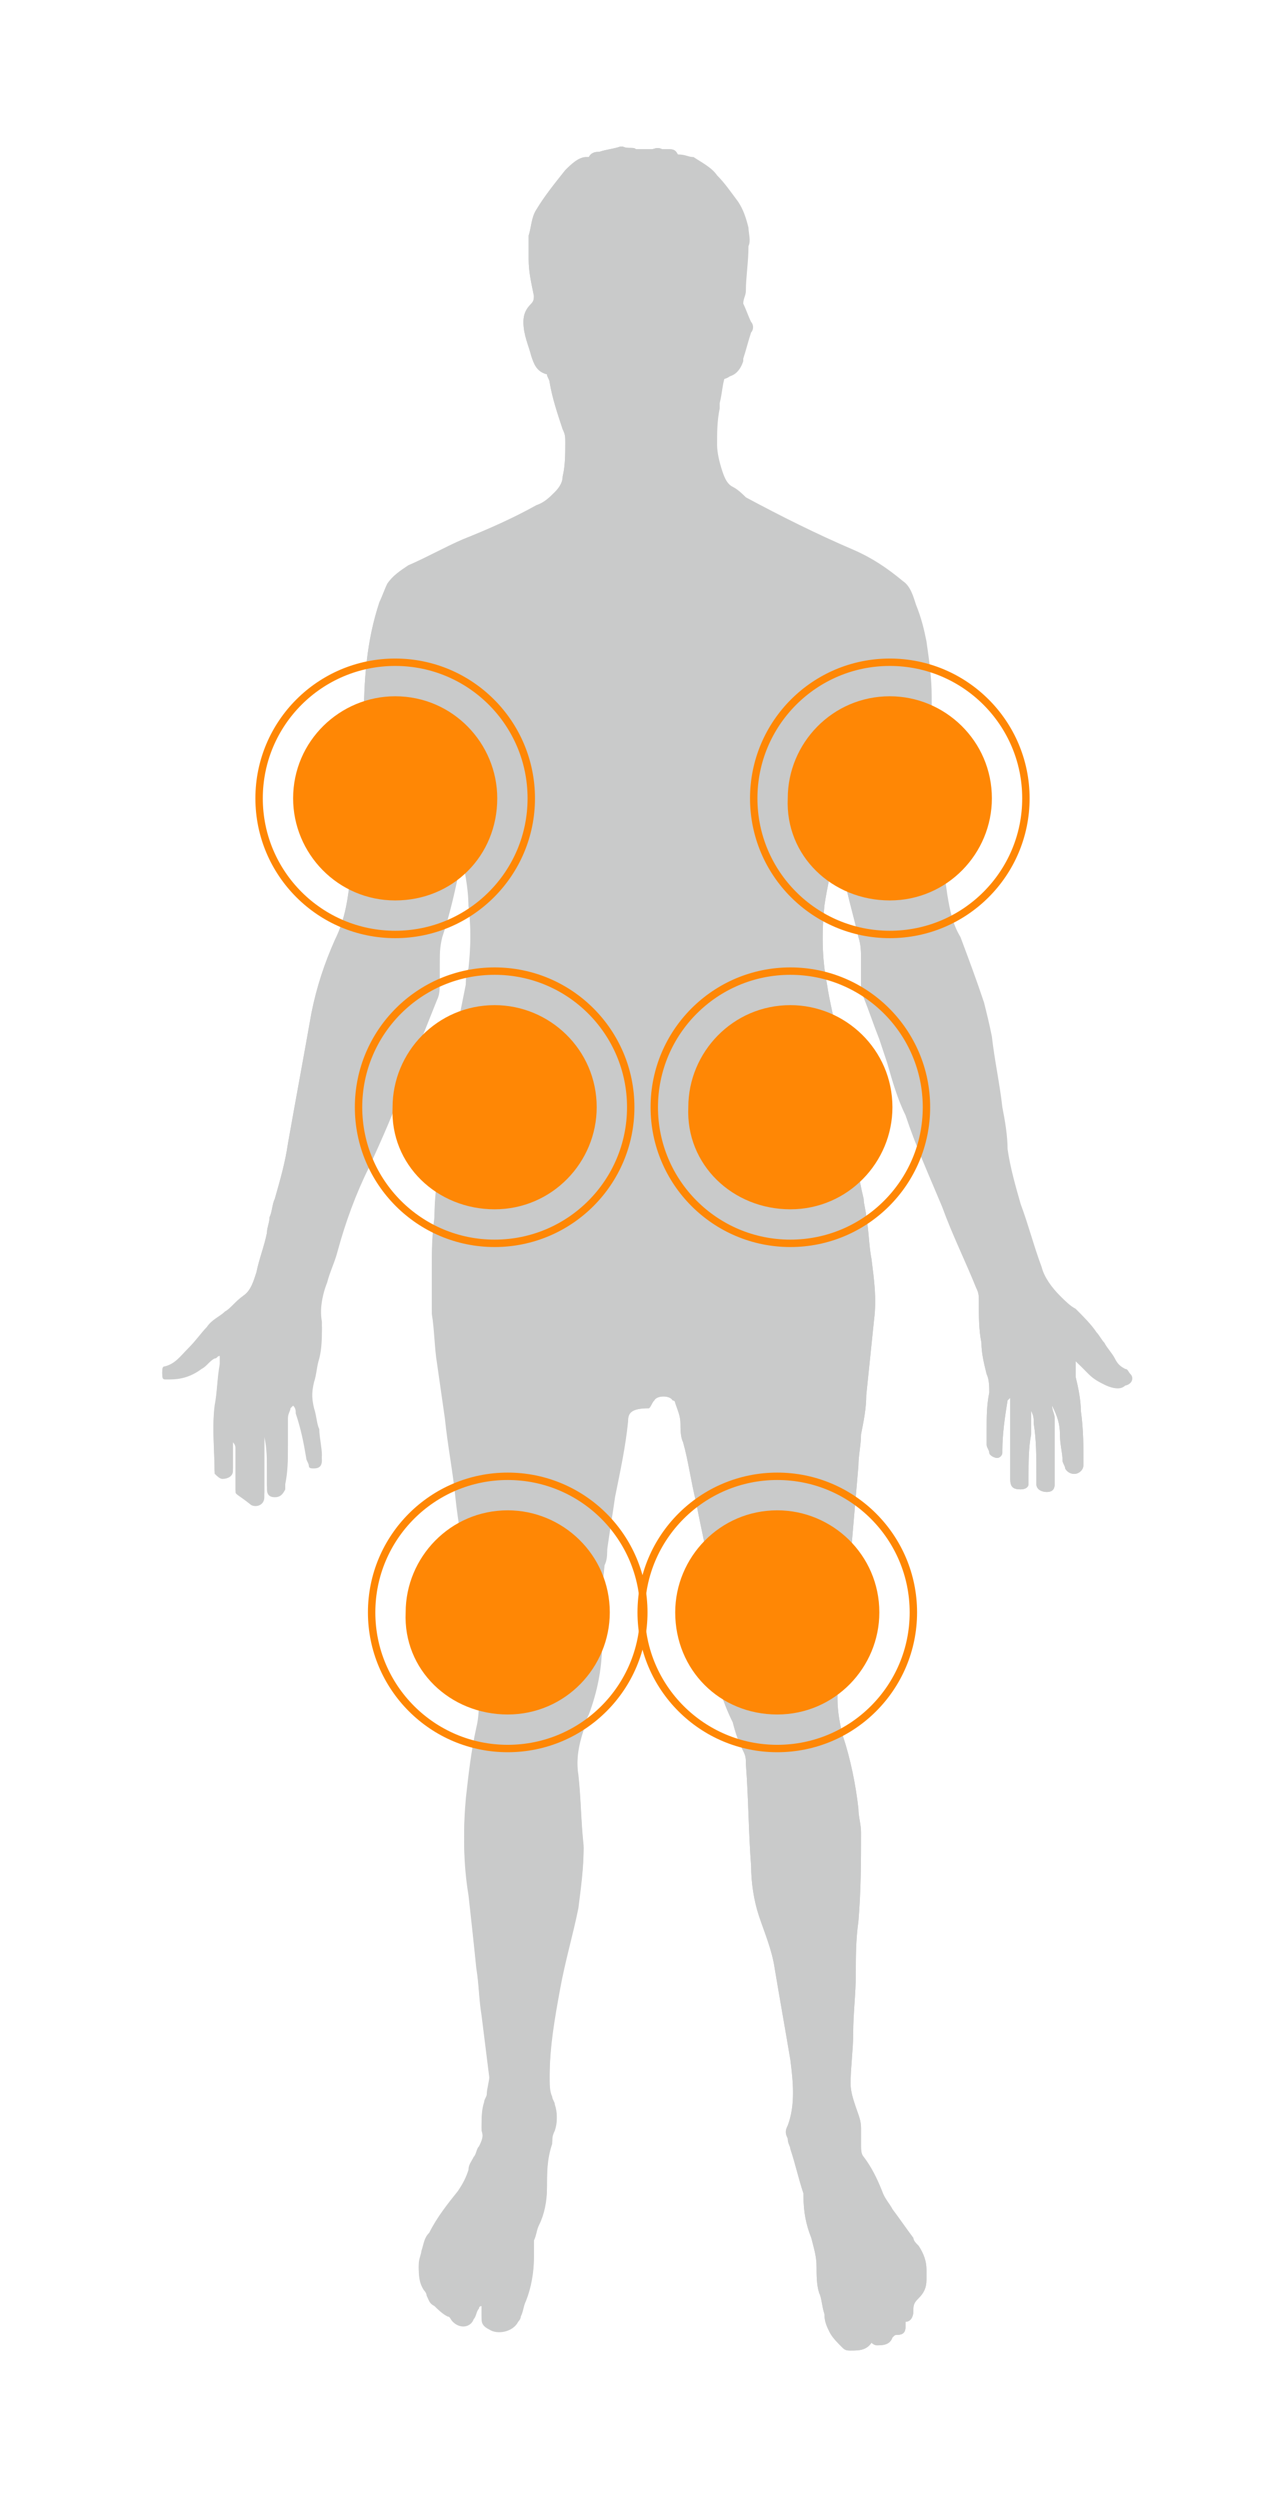<?xml version="1.0" encoding="utf-8"?>
<!-- Generator: Adobe Illustrator 21.0.2, SVG Export Plug-In . SVG Version: 6.00 Build 0)  -->
<svg version="1.1" xmlns="http://www.w3.org/2000/svg" xmlns:xlink="http://www.w3.org/1999/xlink" x="0px" y="0px"
	 viewBox="0 0 49.1 95.5" style="enable-background:new 0 0 49.1 95.5;" xml:space="preserve">
<style type="text/css">
	.st0{fill:none;}
	.st1{fill:#C9CACA;}
	.st2{display:none;}
	.st3{display:inline;}
	.st4{fill:#FF8705;}
	.st5{fill:none;stroke:#FF8705;stroke-width:0.283;}
	.st6{fill:none;stroke:#FF8705;stroke-width:0.159;}
</style>
<g id="レイヤー_1">
	<rect x="0" y="0" class="st0" width="49.1" height="95.5"/>
	<g>
		<path class="st1" d="M8.9,54.7C8.9,54.7,8.9,54.7,8.9,54.7c0-0.1,0-0.1,0-0.2l0,0V54.7z M9.9,54.2C9.9,54.2,9.9,54.2,9.9,54.2
			l0-0.2c0,0,0,0,0,0C9.9,54,9.9,54.1,9.9,54.2 M41.1,52c0,0.2,0,0.4,0,0.6c0.1,0.4,0.2,0.9,0.2,1.3c0.1,0.7,0.1,1.4,0.1,2
			c0,0.1,0,0.2-0.1,0.3c-0.2,0.2-0.5,0.1-0.6-0.1c0-0.1-0.1-0.2-0.1-0.3c0-0.3-0.1-0.6-0.1-1c0-0.4-0.1-0.7-0.3-1.1
			c0,0.2,0.1,0.3,0.1,0.5c0,0.4,0,0.9,0,1.3c0,0.3,0,0.6,0,0.9c0,0.1,0,0.2,0,0.3c0,0.2-0.1,0.3-0.3,0.3c-0.2,0-0.4-0.1-0.4-0.3
			c0-0.1,0-0.3,0-0.4c0-0.6,0-1.3-0.1-1.9c0-0.2,0-0.3-0.1-0.5c0,0.1,0,0.2,0,0.3c0,0.2,0,0.4,0,0.6c-0.1,0.5-0.1,1.1-0.1,1.6
			c0,0.1,0,0.2,0,0.3c0,0.1-0.1,0.2-0.3,0.2c-0.3,0-0.4-0.1-0.4-0.4c0-0.5,0-0.9,0-1.4c0-0.5,0-0.9,0-1.4c0-0.1,0-0.2,0-0.3
			c0,0-0.1,0.1-0.1,0.1c-0.1,0.6-0.2,1.3-0.2,1.9c0,0,0,0.1,0,0.1c0,0.1-0.1,0.2-0.2,0.2c-0.1,0-0.3-0.1-0.3-0.2
			c0-0.1-0.1-0.2-0.1-0.3c0-0.2,0-0.4,0-0.6c0-0.5,0-0.9,0.1-1.4c0-0.2,0-0.5-0.1-0.7c-0.1-0.4-0.2-0.8-0.2-1.2
			c-0.1-0.5-0.1-1-0.1-1.6c0-0.2,0-0.3-0.1-0.5c-0.4-1-0.9-2-1.3-3.1c-0.5-1.2-1-2.3-1.4-3.5c-0.3-0.6-0.5-1.3-0.7-2
			c-0.1-0.3-0.2-0.6-0.3-0.9c-0.2-0.5-0.4-1.1-0.6-1.6c-0.1-0.2-0.1-0.3-0.1-0.5c0-0.3,0-0.6,0-0.9c0-0.3,0-0.6-0.1-0.9
			c-0.2-0.9-0.5-1.8-0.6-2.7c0-0.3-0.1-0.6-0.1-0.9c0-0.1,0-0.2-0.1-0.2c0,0.1-0.1,0.3-0.1,0.4c-0.1,0.7-0.3,1.5-0.4,2.2
			c-0.1,1-0.1,2,0.1,3c0.1,0.7,0.3,1.4,0.4,2.1c0.1,0.6,0.1,1.2,0.1,1.7c0,0.4,0.1,0.8,0.1,1.2c0,0.1,0,0.2,0.1,0.2
			c0.1,0.1,0.2,0.3,0.2,0.5c0.2,0.8,0.3,1.7,0.5,2.5c0,0.2,0.1,0.5,0.1,0.7c0.1,0.5,0.1,1.1,0.2,1.6c0.1,0.8,0.2,1.5,0.1,2.3
			c-0.1,1-0.2,1.9-0.3,2.9c0,0.5-0.1,1-0.2,1.5c0,0.4-0.1,0.8-0.1,1.2c-0.1,1.2-0.2,2.3-0.3,3.5c-0.1,0.6-0.1,1.1-0.3,1.7
			c-0.1,0.5-0.2,0.9-0.2,1.4c0,0.8,0,1.5,0,2.3c0,0.5,0.1,1,0.2,1.4c0.3,0.9,0.5,1.9,0.6,2.8c0,0.3,0.1,0.6,0.1,0.9
			c0,1.1,0,2.2-0.1,3.4c-0.1,0.7-0.1,1.4-0.1,2c0,0.8-0.1,1.5-0.1,2.3c0,0.6-0.1,1.3-0.1,1.9c0,0.3,0.1,0.6,0.2,0.9
			c0.1,0.3,0.2,0.5,0.2,0.8c0,0.2,0,0.4,0,0.7c0,0.1,0,0.3,0.1,0.4c0.3,0.4,0.5,0.8,0.7,1.3c0.1,0.3,0.3,0.5,0.4,0.7
			c0.3,0.4,0.5,0.7,0.8,1.1c0,0.1,0.1,0.2,0.2,0.3c0.2,0.3,0.3,0.6,0.3,0.9c0,0.1,0,0.2,0,0.4c0,0.3-0.1,0.5-0.3,0.7
			c-0.1,0.1-0.2,0.2-0.2,0.4c0,0,0,0,0,0.1c0,0.2-0.1,0.4-0.3,0.4c0,0.1,0,0.1,0,0.2c0,0.2-0.1,0.3-0.3,0.3c-0.1,0-0.1,0-0.2,0.1
			c-0.1,0.3-0.4,0.3-0.6,0.3c0,0-0.1,0-0.2-0.1c-0.2,0.3-0.5,0.3-0.8,0.3c-0.1,0-0.2,0-0.3-0.1c-0.2-0.2-0.4-0.4-0.5-0.6
			c-0.1-0.2-0.2-0.4-0.2-0.7c-0.1-0.3-0.1-0.6-0.2-0.8c-0.1-0.3-0.1-0.7-0.1-1c0-0.4-0.1-0.7-0.2-1.1c-0.2-0.5-0.3-1-0.3-1.6
			c0,0,0-0.1,0-0.1c-0.2-0.6-0.3-1.1-0.5-1.7c0-0.1-0.1-0.2-0.1-0.4c-0.1-0.2-0.1-0.3,0-0.5c0.3-0.8,0.2-1.7,0.1-2.5
			c-0.2-1.2-0.4-2.3-0.6-3.5c-0.1-0.7-0.4-1.4-0.6-2c-0.2-0.6-0.3-1.3-0.3-1.9c-0.1-1.3-0.1-2.6-0.2-3.9c0-0.2,0-0.3-0.1-0.5
			c-0.2-0.4-0.3-0.7-0.4-1.1c-0.2-0.4-0.4-0.9-0.5-1.3c-0.1-0.5-0.2-0.9-0.2-1.4c0-0.8-0.1-1.5-0.1-2.3c-0.1-1.2-0.4-2.3-0.6-3.4
			c-0.2-0.8-0.3-1.6-0.5-2.3c-0.1-0.2-0.1-0.5-0.1-0.7c0-0.3-0.1-0.5-0.2-0.8c0,0,0-0.1-0.1-0.1c-0.1-0.2-0.6-0.2-0.7,0
			c-0.1,0.1-0.1,0.2-0.2,0.3C24.1,53.8,24,54,24,54.3c-0.1,1-0.3,1.9-0.5,2.9c-0.1,0.7-0.2,1.3-0.3,2c0,0.2,0,0.4-0.1,0.6
			c-0.1,1-0.2,2.1-0.1,3.1c0,0.9-0.2,1.8-0.5,2.6c-0.1,0.2-0.2,0.4-0.2,0.6c-0.2,0.6-0.3,1.2-0.2,1.8c0.1,0.9,0.1,1.8,0.2,2.7
			c0,0.8-0.1,1.5-0.2,2.3c-0.2,1-0.5,2-0.7,3.1c-0.2,1.1-0.4,2.2-0.4,3.4c0,0.3,0,0.6,0.1,0.8c0,0.1,0.1,0.2,0.1,0.3
			c0.1,0.3,0.1,0.6,0,0.9c-0.1,0.2-0.1,0.3-0.1,0.5c-0.2,0.6-0.2,1.1-0.2,1.7c0,0.5-0.1,1-0.3,1.4c-0.1,0.2-0.1,0.4-0.2,0.6
			c0,0.2,0,0.5,0,0.7c0,0.5-0.1,1.1-0.3,1.6c-0.1,0.2-0.1,0.4-0.2,0.6c0,0.1-0.1,0.2-0.1,0.2c-0.2,0.4-0.8,0.5-1.1,0.3
			c-0.2-0.1-0.3-0.2-0.3-0.4c0-0.2,0-0.3,0-0.5c-0.1,0-0.1,0.1-0.1,0.1c-0.1,0.1-0.1,0.3-0.2,0.4c-0.1,0.3-0.5,0.4-0.8,0.1
			c-0.1-0.1-0.1-0.2-0.2-0.2c-0.2-0.1-0.4-0.3-0.5-0.4c-0.2-0.1-0.2-0.2-0.3-0.4c0-0.1-0.1-0.2-0.1-0.2c-0.2-0.3-0.2-0.6-0.2-0.9
			c0-0.2,0.1-0.4,0.1-0.5c0.1-0.3,0.1-0.5,0.3-0.7c0.3-0.6,0.7-1.1,1.1-1.6c0.2-0.3,0.3-0.5,0.4-0.8c0-0.2,0.1-0.3,0.2-0.5
			c0.1-0.1,0.1-0.3,0.2-0.4c0.1-0.2,0.2-0.4,0.1-0.7c0-0.4,0-0.7,0.1-1c0-0.1,0.1-0.2,0.1-0.3c0-0.2,0.1-0.5,0.1-0.7
			c-0.1-0.8-0.2-1.6-0.3-2.4c-0.1-0.6-0.1-1.2-0.2-1.8c-0.1-1-0.2-1.9-0.3-2.8c-0.2-1.2-0.2-2.4-0.1-3.5c0.1-0.9,0.2-1.8,0.4-2.7
			c0.1-0.4,0.1-0.8,0.1-1.2c0-0.6,0-1.2,0-1.8c0-0.1,0-0.3,0-0.4c0-0.5-0.1-0.9-0.2-1.3c-0.2-0.4-0.2-0.9-0.3-1.4
			c-0.1-1-0.3-1.9-0.4-2.9c-0.1-1-0.3-2-0.4-3c-0.1-0.7-0.2-1.4-0.3-2.1c-0.1-0.6-0.1-1.3-0.2-1.9c0-0.5,0-1.1,0-1.6
			c0-0.6,0-1.2,0.1-1.9c0-0.8,0.1-1.6,0.3-2.4c0-0.2,0.1-0.3,0.1-0.5c0.1-0.4,0.2-0.8,0.2-1.3c0-0.6,0.1-1.2,0.1-1.8
			c0-0.5,0.1-0.9,0.2-1.4c0.1-0.5,0.2-1,0.3-1.5c0-0.2,0-0.4,0.1-0.6c0.1-0.9,0.1-1.8,0-2.6c0-0.5-0.1-1.1-0.2-1.6c0,0,0-0.1,0-0.1
			c-0.1,0-0.1,0-0.1,0.1c-0.2,1-0.4,1.9-0.7,2.8c-0.1,0.4-0.1,0.7-0.1,1.1c0,0.2,0,0.4,0,0.7c0,0.2,0,0.4-0.1,0.6
			c-0.2,0.5-0.4,1-0.6,1.5c-0.2,0.5-0.4,1-0.6,1.5c-0.4,1.2-0.9,2.3-1.4,3.4c-0.5,1-0.9,2.1-1.2,3.2c-0.1,0.4-0.3,0.8-0.4,1.2
			c-0.2,0.5-0.3,1.1-0.2,1.7c0,0.4,0,0.8-0.1,1.2c-0.1,0.3-0.1,0.6-0.2,0.9c-0.1,0.4-0.1,0.8,0,1.2c0.1,0.3,0.1,0.6,0.2,0.8
			c0,0.3,0.1,0.7,0.1,1c0,0.2-0.1,0.3-0.3,0.3c-0.1,0-0.2,0-0.2-0.1c0-0.1-0.1-0.2-0.1-0.3c-0.1-0.6-0.2-1.1-0.4-1.7
			c0-0.1,0-0.2-0.1-0.3c0,0-0.1,0.1-0.1,0.1c0,0.1-0.1,0.2-0.1,0.4c0,0.4,0,0.7,0,1.1c0,0.5,0,0.9-0.1,1.4c0,0.1,0,0.1,0,0.2
			c-0.1,0.2-0.2,0.3-0.4,0.3c-0.2,0-0.3-0.1-0.3-0.3c0-0.2,0-0.4,0-0.6c0-0.5,0-1-0.1-1.4c0,0.4,0,0.8,0,1.3c0,0.3,0,0.7,0,1
			c0,0.3-0.3,0.4-0.5,0.3C9.1,57.1,9,57.1,9,57c0-0.1,0-0.2,0-0.3c0-0.3,0-0.7,0-1c0-0.1,0-0.2,0-0.3c0-0.1,0-0.2-0.1-0.3
			c0,0.2,0,0.5,0,0.7c0,0.1,0,0.3,0,0.4c0,0.2-0.2,0.3-0.4,0.3c-0.1,0-0.2-0.1-0.3-0.2c0-0.8-0.1-1.7,0-2.5c0.1-0.5,0.1-1.1,0.2-1.6
			c0-0.1,0-0.2,0-0.4c-0.1,0-0.1,0.1-0.2,0.1c-0.2,0.1-0.3,0.3-0.5,0.4c-0.4,0.3-0.8,0.4-1.2,0.4c-0.1,0-0.1,0-0.2,0
			c-0.1,0-0.1-0.1-0.1-0.2c0-0.1,0-0.2,0.1-0.2c0.4-0.1,0.6-0.4,0.9-0.7c0.3-0.3,0.5-0.6,0.7-0.8c0.2-0.3,0.5-0.4,0.7-0.6
			C8.8,50,9,49.8,9.3,49.5c0.3-0.2,0.4-0.6,0.5-0.9c0.1-0.5,0.3-1,0.4-1.5c0-0.2,0.1-0.4,0.1-0.6c0.1-0.2,0.1-0.5,0.2-0.7
			c0.2-0.7,0.4-1.4,0.5-2.1c0.3-1.7,0.6-3.3,0.9-5c0.2-1,0.5-1.9,0.9-2.8c0.4-0.8,0.5-1.6,0.6-2.5c0.1-0.8,0.2-1.5,0.3-2.3
			c0.2-1.1,0.2-2.3,0.2-3.5c0-1.6,0.1-3.1,0.6-4.6c0.1-0.2,0.2-0.5,0.3-0.7c0.2-0.3,0.5-0.5,0.8-0.7c0.7-0.3,1.4-0.7,2.1-1
			c1-0.4,1.9-0.8,2.8-1.3c0.3-0.1,0.5-0.3,0.7-0.5c0.2-0.2,0.3-0.4,0.3-0.6c0.1-0.4,0.1-0.9,0.1-1.3c0-0.2,0-0.3-0.1-0.5
			c-0.2-0.6-0.4-1.2-0.5-1.8c0-0.1-0.1-0.2-0.1-0.3c-0.4-0.1-0.5-0.4-0.6-0.7c-0.1-0.4-0.3-0.8-0.3-1.3c0-0.3,0.1-0.5,0.3-0.7
			c0.1-0.1,0.1-0.2,0.1-0.3c-0.1-0.5-0.2-0.9-0.2-1.4c0-0.1,0-0.2,0-0.3c0-0.2,0-0.3,0-0.5c0,0,0-0.1,0-0.1c0.1-0.3,0.1-0.7,0.3-1
			c0.3-0.5,0.7-1,1.1-1.5c0.2-0.2,0.5-0.5,0.8-0.5c0,0,0.1,0,0.1,0c0.1-0.2,0.3-0.2,0.4-0.2c0.3-0.1,0.5-0.1,0.8-0.2
			c0,0,0.1,0,0.1,0c0.2,0.1,0.4,0,0.5,0.1c0.2,0,0.4,0,0.6,0c0.1,0,0.2-0.1,0.4,0c0.1,0,0.1,0,0.2,0c0.2,0,0.3,0,0.4,0.2
			C26.2,5.9,26.3,6,26.5,6c0.3,0.2,0.7,0.4,0.9,0.7c0.3,0.3,0.5,0.6,0.8,1c0.2,0.3,0.3,0.6,0.4,1c0,0.2,0.1,0.5,0,0.7
			c0,0.6-0.1,1.2-0.1,1.7c0,0.2-0.1,0.3-0.1,0.5c0.1,0.2,0.2,0.5,0.3,0.7c0.1,0.1,0.1,0.3,0,0.4c-0.1,0.3-0.2,0.7-0.3,1
			c0,0,0,0.1,0,0.1c-0.1,0.3-0.3,0.6-0.7,0.6c-0.1,0.3-0.1,0.6-0.2,1c0,0.1,0,0.1,0,0.2c-0.1,0.5-0.1,0.9-0.1,1.4
			c0,0.3,0.1,0.7,0.2,1c0.1,0.3,0.2,0.5,0.4,0.6c0.2,0.1,0.4,0.3,0.5,0.4c1.3,0.7,2.7,1.4,4.1,2c0.7,0.3,1.3,0.7,1.9,1.2
			c0.3,0.2,0.4,0.6,0.5,0.9c0.2,0.5,0.3,0.9,0.4,1.4c0.1,0.7,0.2,1.4,0.2,2.1c0,1.2,0,2.4,0.1,3.7c0,0.6,0.1,1.2,0.2,1.8
			c0.1,0.7,0.2,1.4,0.3,2.1c0.1,0.6,0.2,1.1,0.5,1.6c0.3,0.8,0.6,1.6,0.9,2.5c0.1,0.4,0.2,0.8,0.3,1.3c0.1,0.9,0.3,1.8,0.4,2.7
			c0.1,0.5,0.2,1.1,0.2,1.6c0.1,0.7,0.3,1.4,0.5,2.1c0.3,0.8,0.5,1.6,0.8,2.4c0.1,0.4,0.4,0.8,0.7,1.1c0.2,0.2,0.4,0.4,0.6,0.5
			c0.3,0.3,0.6,0.6,0.8,0.9c0.1,0.1,0.2,0.3,0.3,0.4c0.1,0.2,0.3,0.4,0.4,0.6c0.1,0.2,0.2,0.3,0.4,0.4c0.1,0,0.1,0.1,0.2,0.2
			c0.1,0.1,0.1,0.3-0.1,0.4c-0.2,0.1-0.5,0-0.7-0.1c-0.2-0.1-0.4-0.2-0.6-0.4C41.4,52.3,41.3,52.2,41.1,52"/>
		<path class="st1" d="M9.9,54.2c0-0.1,0-0.1,0-0.2c0,0,0,0,0,0L9.9,54.2C9.9,54.2,9.9,54.2,9.9,54.2"/>
		<path class="st1" d="M8.9,54.7v-0.2l0,0C8.9,54.6,8.9,54.6,8.9,54.7C8.9,54.7,8.9,54.7,8.9,54.7"/>
	</g>
	<g>
		<path class="st1" d="M8.9,54.7C8.9,54.7,8.9,54.7,8.9,54.7c0-0.1,0-0.1,0-0.2l0,0V54.7z M9.9,54.2C9.9,54.2,9.9,54.2,9.9,54.2
			l0-0.2c0,0,0,0,0,0C9.9,54,9.9,54.1,9.9,54.2 M41.1,52c0,0.2,0,0.4,0,0.6c0.1,0.4,0.2,0.9,0.2,1.3c0.1,0.7,0.1,1.4,0.1,2
			c0,0.1,0,0.2-0.1,0.3c-0.2,0.2-0.5,0.1-0.6-0.1c0-0.1-0.1-0.2-0.1-0.3c0-0.3-0.1-0.6-0.1-1c0-0.4-0.1-0.7-0.3-1.1
			c0,0.2,0.1,0.3,0.1,0.5c0,0.4,0,0.9,0,1.3c0,0.3,0,0.6,0,0.9c0,0.1,0,0.2,0,0.3c0,0.2-0.1,0.3-0.3,0.3c-0.2,0-0.4-0.1-0.4-0.3
			c0-0.1,0-0.3,0-0.4c0-0.6,0-1.3-0.1-1.9c0-0.2,0-0.3-0.1-0.5c0,0.1,0,0.2,0,0.3c0,0.2,0,0.4,0,0.6c-0.1,0.5-0.1,1.1-0.1,1.6
			c0,0.1,0,0.2,0,0.3c0,0.1-0.1,0.2-0.3,0.2c-0.3,0-0.4-0.1-0.4-0.4c0-0.5,0-0.9,0-1.4c0-0.5,0-0.9,0-1.4c0-0.1,0-0.2,0-0.3
			c0,0-0.1,0.1-0.1,0.1c-0.1,0.6-0.2,1.3-0.2,1.9c0,0,0,0.1,0,0.1c0,0.1-0.1,0.2-0.2,0.2c-0.1,0-0.3-0.1-0.3-0.2
			c0-0.1-0.1-0.2-0.1-0.3c0-0.2,0-0.4,0-0.6c0-0.5,0-0.9,0.1-1.4c0-0.2,0-0.5-0.1-0.7c-0.1-0.4-0.2-0.8-0.2-1.2
			c-0.1-0.5-0.1-1-0.1-1.6c0-0.2,0-0.3-0.1-0.5c-0.4-1-0.9-2-1.3-3.1c-0.5-1.2-1-2.3-1.4-3.5c-0.3-0.6-0.5-1.3-0.7-2
			c-0.1-0.3-0.2-0.6-0.3-0.9c-0.2-0.5-0.4-1.1-0.6-1.6c-0.1-0.2-0.1-0.3-0.1-0.5c0-0.3,0-0.6,0-0.9c0-0.3,0-0.6-0.1-0.9
			c-0.2-0.9-0.5-1.8-0.6-2.7c0-0.3-0.1-0.6-0.1-0.9c0-0.1,0-0.2-0.1-0.2c0,0.1-0.1,0.3-0.1,0.4c-0.1,0.7-0.3,1.5-0.4,2.2
			c-0.1,1-0.1,2,0.1,3c0.1,0.7,0.3,1.4,0.4,2.1c0.1,0.6,0.1,1.2,0.1,1.7c0,0.4,0.1,0.8,0.1,1.2c0,0.1,0,0.2,0.1,0.2
			c0.1,0.1,0.2,0.3,0.2,0.5c0.2,0.8,0.3,1.7,0.5,2.5c0,0.2,0.1,0.5,0.1,0.7c0.1,0.5,0.1,1.1,0.2,1.6c0.1,0.8,0.2,1.5,0.1,2.3
			c-0.1,1-0.2,1.9-0.3,2.9c0,0.5-0.1,1-0.2,1.5c0,0.4-0.1,0.8-0.1,1.2c-0.1,1.2-0.2,2.3-0.3,3.5c-0.1,0.6-0.1,1.1-0.3,1.7
			c-0.1,0.5-0.2,0.9-0.2,1.4c0,0.8,0,1.5,0,2.3c0,0.5,0.1,1,0.2,1.4c0.3,0.9,0.5,1.9,0.6,2.8c0,0.3,0.1,0.6,0.1,0.9
			c0,1.1,0,2.2-0.1,3.4c-0.1,0.7-0.1,1.4-0.1,2c0,0.8-0.1,1.5-0.1,2.3c0,0.6-0.1,1.3-0.1,1.9c0,0.3,0.1,0.6,0.2,0.9
			c0.1,0.3,0.2,0.5,0.2,0.8c0,0.2,0,0.4,0,0.7c0,0.1,0,0.3,0.1,0.4c0.3,0.4,0.5,0.8,0.7,1.3c0.1,0.3,0.3,0.5,0.4,0.7
			c0.3,0.4,0.5,0.7,0.8,1.1c0,0.1,0.1,0.2,0.2,0.3c0.2,0.3,0.3,0.6,0.3,0.9c0,0.1,0,0.2,0,0.4c0,0.3-0.1,0.5-0.3,0.7
			c-0.1,0.1-0.2,0.2-0.2,0.4c0,0,0,0,0,0.1c0,0.2-0.1,0.4-0.3,0.4c0,0.1,0,0.1,0,0.2c0,0.2-0.1,0.3-0.3,0.3c-0.1,0-0.1,0-0.2,0.1
			c-0.1,0.3-0.4,0.3-0.6,0.3c0,0-0.1,0-0.2-0.1c-0.2,0.3-0.5,0.3-0.8,0.3c-0.1,0-0.2,0-0.3-0.1c-0.2-0.2-0.4-0.4-0.5-0.6
			c-0.1-0.2-0.2-0.4-0.2-0.7c-0.1-0.3-0.1-0.6-0.2-0.8c-0.1-0.3-0.1-0.7-0.1-1c0-0.4-0.1-0.7-0.2-1.1c-0.2-0.5-0.3-1-0.3-1.6
			c0,0,0-0.1,0-0.1c-0.2-0.6-0.3-1.1-0.5-1.7c0-0.1-0.1-0.2-0.1-0.4c-0.1-0.2-0.1-0.3,0-0.5c0.3-0.8,0.2-1.7,0.1-2.5
			c-0.2-1.2-0.4-2.3-0.6-3.5c-0.1-0.7-0.4-1.4-0.6-2c-0.2-0.6-0.3-1.3-0.3-1.9c-0.1-1.3-0.1-2.6-0.2-3.9c0-0.2,0-0.3-0.1-0.5
			c-0.2-0.4-0.3-0.7-0.4-1.1c-0.2-0.4-0.4-0.9-0.5-1.3c-0.1-0.5-0.2-0.9-0.2-1.4c0-0.8-0.1-1.5-0.1-2.3c-0.1-1.2-0.4-2.3-0.6-3.4
			c-0.2-0.8-0.3-1.6-0.5-2.3c-0.1-0.2-0.1-0.5-0.1-0.7c0-0.3-0.1-0.5-0.2-0.8c0,0,0-0.1-0.1-0.1c-0.1-0.2-0.6-0.2-0.7,0
			c-0.1,0.1-0.1,0.2-0.2,0.3C24.1,53.8,24,54,24,54.2c-0.1,1-0.3,1.9-0.5,2.9c-0.1,0.7-0.2,1.3-0.3,2c0,0.2,0,0.4-0.1,0.6
			c-0.1,1-0.2,2.1-0.1,3.1c0,0.9-0.2,1.8-0.5,2.6c-0.1,0.2-0.2,0.4-0.2,0.6c-0.2,0.6-0.3,1.2-0.2,1.8c0.1,0.9,0.1,1.8,0.2,2.7
			c0,0.8-0.1,1.5-0.2,2.3c-0.2,1-0.5,2-0.7,3.1c-0.2,1.1-0.4,2.2-0.4,3.4c0,0.3,0,0.6,0.1,0.8c0,0.1,0.1,0.2,0.1,0.3
			c0.1,0.3,0.1,0.6,0,0.9c-0.1,0.2-0.1,0.3-0.1,0.5c-0.2,0.6-0.2,1.1-0.2,1.7c0,0.5-0.1,1-0.3,1.4c-0.1,0.2-0.1,0.4-0.2,0.6
			c0,0.2,0,0.5,0,0.7c0,0.5-0.1,1.1-0.3,1.6c-0.1,0.2-0.1,0.4-0.2,0.6c0,0.1-0.1,0.2-0.1,0.2c-0.2,0.4-0.8,0.5-1.1,0.3
			c-0.2-0.1-0.3-0.2-0.3-0.4c0-0.2,0-0.3,0-0.5c-0.1,0-0.1,0.1-0.1,0.1c-0.1,0.1-0.1,0.3-0.2,0.4c-0.1,0.3-0.5,0.4-0.8,0.1
			c-0.1-0.1-0.1-0.2-0.2-0.2c-0.2-0.1-0.4-0.3-0.5-0.4c-0.2-0.1-0.2-0.2-0.3-0.4c0-0.1-0.1-0.2-0.1-0.2c-0.2-0.3-0.2-0.6-0.2-0.9
			c0-0.2,0.1-0.4,0.1-0.5c0.1-0.3,0.1-0.5,0.3-0.7c0.3-0.6,0.7-1.1,1.1-1.6c0.2-0.3,0.3-0.5,0.4-0.8c0-0.2,0.1-0.3,0.2-0.5
			c0.1-0.1,0.1-0.3,0.2-0.4c0.1-0.2,0.2-0.4,0.1-0.7c0-0.4,0-0.7,0.1-1c0-0.1,0.1-0.2,0.1-0.3c0-0.2,0.1-0.5,0.1-0.7
			c-0.1-0.8-0.2-1.6-0.3-2.4c-0.1-0.6-0.1-1.2-0.2-1.8c-0.1-1-0.2-1.9-0.3-2.9c-0.2-1.2-0.2-2.4-0.1-3.5c0.1-0.9,0.2-1.8,0.4-2.7
			c0.1-0.4,0.1-0.8,0.1-1.2c0-0.6,0-1.2,0-1.8c0-0.1,0-0.3,0-0.4c0-0.5-0.1-0.9-0.2-1.3c-0.2-0.4-0.2-0.9-0.3-1.4
			c-0.1-1-0.3-1.9-0.4-2.9c-0.1-1-0.3-2-0.4-3c-0.1-0.7-0.2-1.4-0.3-2.1c-0.1-0.6-0.1-1.3-0.2-1.9c0-0.5,0-1.1,0-1.6
			c0-0.6,0-1.2,0.1-1.9c0-0.8,0.1-1.6,0.3-2.4c0-0.2,0.1-0.3,0.1-0.5c0.1-0.4,0.2-0.8,0.2-1.3c0-0.6,0.1-1.2,0.1-1.8
			c0-0.5,0.1-0.9,0.2-1.4c0.1-0.5,0.2-1,0.3-1.5c0-0.2,0-0.4,0.1-0.6c0.1-0.9,0.1-1.8,0-2.6c0-0.5-0.1-1.1-0.2-1.6c0,0,0-0.1,0-0.1
			c-0.1,0-0.1,0-0.1,0.1c-0.2,1-0.4,1.9-0.7,2.8c-0.1,0.4-0.1,0.7-0.1,1.1c0,0.2,0,0.4,0,0.7c0,0.2,0,0.4-0.1,0.6
			c-0.2,0.5-0.4,1-0.6,1.5c-0.2,0.5-0.4,1-0.6,1.5c-0.4,1.2-0.9,2.3-1.4,3.4c-0.5,1-0.9,2.1-1.2,3.2c-0.1,0.4-0.3,0.8-0.4,1.2
			c-0.2,0.5-0.3,1.1-0.2,1.7c0,0.4,0,0.8-0.1,1.2c-0.1,0.3-0.1,0.6-0.2,0.9c-0.1,0.4-0.1,0.8,0,1.2c0.1,0.3,0.1,0.6,0.2,0.8
			c0,0.3,0.1,0.7,0.1,1c0,0.2-0.1,0.3-0.3,0.3c-0.1,0-0.2,0-0.2-0.1c0-0.1-0.1-0.2-0.1-0.3c-0.1-0.6-0.2-1.1-0.4-1.7
			c0-0.1,0-0.2-0.1-0.3c0,0-0.1,0.1-0.1,0.1c0,0.1-0.1,0.2-0.1,0.4c0,0.4,0,0.7,0,1.1c0,0.5,0,0.9-0.1,1.4c0,0.1,0,0.1,0,0.2
			c-0.1,0.2-0.2,0.3-0.4,0.3c-0.2,0-0.3-0.1-0.3-0.3c0-0.2,0-0.4,0-0.6c0-0.5,0-1-0.1-1.4c0,0.4,0,0.8,0,1.3c0,0.3,0,0.7,0,1
			c0,0.3-0.3,0.4-0.5,0.3C9.1,57.1,9,57,9,56.9c0-0.1,0-0.2,0-0.3c0-0.3,0-0.7,0-1c0-0.1,0-0.2,0-0.3c0-0.1,0-0.2-0.1-0.3
			c0,0.2,0,0.5,0,0.7c0,0.1,0,0.3,0,0.4c0,0.2-0.2,0.3-0.4,0.3c-0.1,0-0.2-0.1-0.3-0.2c0-0.8-0.1-1.7,0-2.5c0.1-0.5,0.1-1.1,0.2-1.6
			c0-0.1,0-0.2,0-0.4c-0.1,0-0.1,0.1-0.2,0.1c-0.2,0.1-0.3,0.3-0.5,0.4c-0.4,0.3-0.8,0.4-1.2,0.4c-0.1,0-0.1,0-0.2,0
			c-0.1,0-0.1-0.1-0.1-0.2c0-0.1,0-0.2,0.1-0.2c0.4-0.1,0.6-0.4,0.9-0.7c0.3-0.3,0.5-0.6,0.7-0.8c0.2-0.3,0.5-0.4,0.7-0.6
			C8.8,50,9,49.7,9.3,49.5c0.3-0.2,0.4-0.6,0.5-0.9c0.1-0.5,0.3-1,0.4-1.5c0-0.2,0.1-0.4,0.1-0.6c0.1-0.2,0.1-0.5,0.2-0.7
			c0.2-0.7,0.4-1.4,0.5-2.1c0.3-1.7,0.6-3.3,0.9-5c0.2-1,0.5-1.9,0.9-2.8c0.4-0.8,0.5-1.6,0.6-2.5c0.1-0.8,0.2-1.5,0.3-2.3
			c0.2-1.1,0.2-2.3,0.2-3.5c0-1.6,0.1-3.1,0.6-4.6c0.1-0.2,0.2-0.5,0.3-0.7c0.2-0.3,0.5-0.5,0.8-0.7c0.7-0.3,1.4-0.7,2.1-1
			c1-0.4,1.9-0.8,2.8-1.3c0.3-0.1,0.5-0.3,0.7-0.5c0.2-0.2,0.3-0.4,0.3-0.6c0.1-0.4,0.1-0.9,0.1-1.3c0-0.2,0-0.3-0.1-0.5
			c-0.2-0.6-0.4-1.2-0.5-1.8c0-0.1-0.1-0.2-0.1-0.3c-0.4-0.1-0.5-0.4-0.6-0.7c-0.1-0.4-0.3-0.8-0.3-1.3c0-0.3,0.1-0.5,0.3-0.7
			c0.1-0.1,0.1-0.2,0.1-0.3c-0.1-0.5-0.2-0.9-0.2-1.4c0-0.1,0-0.2,0-0.3c0-0.2,0-0.3,0-0.5c0,0,0-0.1,0-0.1c0.1-0.3,0.1-0.7,0.3-1
			c0.3-0.5,0.7-1,1.1-1.5c0.2-0.2,0.5-0.5,0.8-0.5c0,0,0.1,0,0.1,0c0.1-0.2,0.3-0.2,0.4-0.2c0.3-0.1,0.5-0.1,0.8-0.2
			c0,0,0.1,0,0.1,0c0.2,0.1,0.4,0,0.5,0.1c0.2,0,0.4,0,0.6,0c0.1,0,0.2-0.1,0.4,0c0.1,0,0.1,0,0.2,0c0.2,0,0.3,0,0.4,0.2
			c0.1,0.1,0.3,0.2,0.4,0.2c0.3,0.2,0.7,0.4,0.9,0.7c0.3,0.3,0.5,0.6,0.8,1c0.2,0.3,0.3,0.6,0.4,1c0,0.2,0.1,0.5,0,0.7
			c0,0.6-0.1,1.2-0.1,1.7c0,0.2-0.1,0.3-0.1,0.5c0.1,0.2,0.2,0.5,0.3,0.7c0.1,0.1,0.1,0.3,0,0.4c-0.1,0.3-0.2,0.7-0.3,1
			c0,0,0,0.1,0,0.1c-0.1,0.3-0.3,0.6-0.7,0.6c-0.1,0.3-0.1,0.6-0.2,1c0,0.1,0,0.1,0,0.2c-0.1,0.5-0.1,0.9-0.1,1.4
			c0,0.3,0.1,0.7,0.2,1c0.1,0.3,0.2,0.5,0.4,0.6c0.2,0.1,0.4,0.3,0.5,0.4c1.3,0.7,2.7,1.4,4.1,2c0.7,0.3,1.3,0.7,1.9,1.2
			c0.3,0.2,0.4,0.6,0.5,0.9c0.2,0.5,0.3,0.9,0.4,1.4c0.1,0.7,0.2,1.4,0.2,2.1c0,1.2,0,2.4,0.1,3.7c0,0.6,0.1,1.2,0.2,1.8
			c0.1,0.7,0.2,1.4,0.3,2.1c0.1,0.6,0.2,1.1,0.5,1.6c0.3,0.8,0.6,1.6,0.9,2.5c0.1,0.4,0.2,0.9,0.3,1.3c0.1,0.9,0.3,1.8,0.4,2.7
			c0.1,0.5,0.2,1.1,0.2,1.6c0.1,0.7,0.3,1.4,0.5,2.1c0.3,0.8,0.5,1.6,0.8,2.4c0.1,0.4,0.4,0.8,0.7,1.1c0.2,0.2,0.4,0.4,0.6,0.5
			c0.3,0.3,0.6,0.6,0.8,0.9c0.1,0.1,0.2,0.3,0.3,0.4c0.1,0.2,0.3,0.4,0.4,0.6c0.1,0.2,0.2,0.3,0.4,0.4c0.1,0,0.1,0.1,0.2,0.2
			c0.1,0.1,0.1,0.3-0.1,0.4c-0.2,0.1-0.5,0-0.7-0.1c-0.2-0.1-0.4-0.2-0.6-0.4C41.4,52.3,41.3,52.2,41.1,52"/>
		<path class="st1" d="M9.9,54.2c0-0.1,0-0.1,0-0.2c0,0,0,0,0,0L9.9,54.2C9.9,54.2,9.9,54.2,9.9,54.2"/>
		<path class="st1" d="M8.9,54.7v-0.2l0,0C8.9,54.6,8.9,54.6,8.9,54.7C8.9,54.7,8.9,54.7,8.9,54.7"/>
	</g>
</g>
<g id="フルベルトセット" class="st2">
	<g class="st3">
		<g>
			<path class="st4" d="M19.4,62.7c2.2,0,3.9-1.8,3.9-3.9c0-2.2-1.8-3.9-3.9-3.9c-2.2,0-3.9,1.8-3.9,3.9
				C15.4,60.9,17.2,62.7,19.4,62.7"/>
			<circle class="st5" cx="19.4" cy="58.7" r="5.2"/>
		</g>
		<g>
			<path class="st4" d="M29.7,62.7c2.2,0,3.9-1.8,3.9-3.9c0-2.2-1.8-3.9-3.9-3.9c-2.2,0-3.9,1.8-3.9,3.9
				C25.8,60.9,27.5,62.7,29.7,62.7"/>
			<circle class="st5" cx="29.7" cy="58.7" r="5.2"/>
		</g>
	</g>
	<g class="st3">
		<g>
			<path class="st4" d="M34,34.4c2.2,0,3.9-1.8,3.9-3.9c0-2.2-1.8-3.9-3.9-3.9c-2.2,0-3.9,1.8-3.9,3.9C30,32.7,31.8,34.4,34,34.4"/>
			<circle class="st5" cx="34" cy="30.5" r="5.2"/>
		</g>
		<g>
			<path class="st4" d="M15.1,34.4c-2.2,0-3.9-1.8-3.9-3.9c0-2.2,1.8-3.9,3.9-3.9c2.2,0,3.9,1.8,3.9,3.9
				C19,32.7,17.3,34.4,15.1,34.4"/>
			<circle class="st5" cx="15.1" cy="30.5" r="5.2"/>
		</g>
	</g>
	<g class="st3">
		<g>
			<path class="st4" d="M24.5,44.1c1.7,0,3-1.3,3-3c0-1.7-1.3-3-3-3c-1.7,0-3,1.3-3,3C21.5,42.7,22.9,44.1,24.5,44.1"/>
			<circle class="st6" cx="24.5" cy="41.1" r="3.9"/>
		</g>
		<g>
			<path class="st4" d="M17.3,41.4c1.1,0,2.1-0.9,2.1-2.1c0-1.1-0.9-2.1-2.1-2.1c-1.1,0-2.1,0.9-2.1,2.1
				C15.3,40.5,16.2,41.4,17.3,41.4"/>
			<circle class="st6" cx="17.3" cy="39.3" r="2.7"/>
		</g>
		<g>
			<path class="st4" d="M31.7,41.4c1.1,0,2.1-0.9,2.1-2.1c0-1.1-0.9-2.1-2.1-2.1c-1.1,0-2.1,0.9-2.1,2.1
				C29.7,40.5,30.6,41.4,31.7,41.4"/>
			<circle class="st6" cx="31.7" cy="39.3" r="2.7"/>
		</g>
	</g>
</g>
<g id="ベルト_x26_ツインレッグセット" class="st2">
	<g class="st3">
		<g>
			<path class="st4" d="M19.4,62.7c2.2,0,3.9-1.8,3.9-3.9c0-2.2-1.8-3.9-3.9-3.9c-2.2,0-3.9,1.8-3.9,3.9
				C15.4,60.9,17.2,62.7,19.4,62.7"/>
			<circle class="st5" cx="19.4" cy="58.7" r="5.2"/>
		</g>
		<g>
			<path class="st4" d="M29.7,62.7c2.2,0,3.9-1.8,3.9-3.9c0-2.2-1.8-3.9-3.9-3.9c-2.2,0-3.9,1.8-3.9,3.9
				C25.8,60.9,27.5,62.7,29.7,62.7"/>
			<circle class="st5" cx="29.7" cy="58.7" r="5.2"/>
		</g>
	</g>
	<g class="st3">
		<g>
			<path class="st4" d="M24.5,44.1c1.7,0,3-1.3,3-3c0-1.7-1.3-3-3-3c-1.7,0-3,1.3-3,3C21.5,42.7,22.9,44.1,24.5,44.1"/>
			<circle class="st6" cx="24.5" cy="41.1" r="3.9"/>
		</g>
		<g>
			<path class="st4" d="M17.3,41.4c1.1,0,2.1-0.9,2.1-2.1c0-1.1-0.9-2.1-2.1-2.1c-1.1,0-2.1,0.9-2.1,2.1
				C15.3,40.5,16.2,41.4,17.3,41.4"/>
			<circle class="st6" cx="17.3" cy="39.3" r="2.7"/>
		</g>
		<g>
			<path class="st4" d="M31.7,41.4c1.1,0,2.1-0.9,2.1-2.1c0-1.1-0.9-2.1-2.1-2.1c-1.1,0-2.1,0.9-2.1,2.1
				C29.7,40.5,30.6,41.4,31.7,41.4"/>
			<circle class="st6" cx="31.7" cy="39.3" r="2.7"/>
		</g>
	</g>
</g>
<g id="ベルト_x26_ツインアームセット" class="st2">
	<g class="st3">
		<g>
			<path class="st4" d="M34,34.4c2.2,0,3.9-1.8,3.9-3.9c0-2.2-1.8-3.9-3.9-3.9c-2.2,0-3.9,1.8-3.9,3.9C30,32.7,31.8,34.4,34,34.4"/>
			<circle class="st5" cx="34" cy="30.5" r="5.2"/>
		</g>
		<g>
			<path class="st4" d="M15.1,34.4c-2.2,0-3.9-1.8-3.9-3.9c0-2.2,1.8-3.9,3.9-3.9c2.2,0,3.9,1.8,3.9,3.9
				C19,32.7,17.3,34.4,15.1,34.4"/>
			<circle class="st5" cx="15.1" cy="30.5" r="5.2"/>
		</g>
	</g>
	<g class="st3">
		<g>
			<path class="st4" d="M24.5,44.1c1.7,0,3-1.3,3-3c0-1.7-1.3-3-3-3c-1.7,0-3,1.3-3,3C21.5,42.7,22.9,44.1,24.5,44.1"/>
			<circle class="st6" cx="24.5" cy="41.1" r="3.9"/>
		</g>
		<g>
			<path class="st4" d="M17.3,41.4c1.1,0,2.1-0.9,2.1-2.1c0-1.1-0.9-2.1-2.1-2.1c-1.1,0-2.1,0.9-2.1,2.1
				C15.3,40.5,16.2,41.4,17.3,41.4"/>
			<circle class="st6" cx="17.3" cy="39.3" r="2.7"/>
		</g>
		<g>
			<path class="st4" d="M31.7,41.4c1.1,0,2.1-0.9,2.1-2.1c0-1.1-0.9-2.1-2.1-2.1c-1.1,0-2.1,0.9-2.1,2.1
				C29.7,40.5,30.6,41.4,31.7,41.4"/>
			<circle class="st6" cx="31.7" cy="39.3" r="2.7"/>
		</g>
	</g>
</g>
<g id="ベルト" class="st2">
	<g class="st3">
		<g>
			<path class="st4" d="M24.5,44.1c1.7,0,3-1.3,3-3c0-1.7-1.3-3-3-3c-1.7,0-3,1.3-3,3C21.5,42.7,22.9,44.1,24.5,44.1"/>
			<circle class="st6" cx="24.5" cy="41.1" r="3.9"/>
		</g>
		<g>
			<path class="st4" d="M17.3,41.4c1.1,0,2.1-0.9,2.1-2.1c0-1.1-0.9-2.1-2.1-2.1c-1.1,0-2.1,0.9-2.1,2.1
				C15.3,40.5,16.2,41.4,17.3,41.4"/>
			<circle class="st6" cx="17.3" cy="39.3" r="2.7"/>
		</g>
		<g>
			<path class="st4" d="M31.7,41.4c1.1,0,2.1-0.9,2.1-2.1c0-1.1-0.9-2.1-2.1-2.1c-1.1,0-2.1,0.9-2.1,2.1
				C29.7,40.5,30.6,41.4,31.7,41.4"/>
			<circle class="st6" cx="31.7" cy="39.3" r="2.7"/>
		</g>
	</g>
</g>
<g id="レッグ_or_x3000_ツインレッグ" class="st2">
	<g class="st3">
		<g>
			<path class="st4" d="M19.4,62.7c2.2,0,3.9-1.8,3.9-3.9c0-2.2-1.8-3.9-3.9-3.9c-2.2,0-3.9,1.8-3.9,3.9
				C15.4,60.9,17.2,62.7,19.4,62.7"/>
			<circle class="st5" cx="19.4" cy="58.7" r="5.2"/>
		</g>
		<g>
			<path class="st4" d="M29.7,62.7c2.2,0,3.9-1.8,3.9-3.9c0-2.2-1.8-3.9-3.9-3.9c-2.2,0-3.9,1.8-3.9,3.9
				C25.8,60.9,27.5,62.7,29.7,62.7"/>
			<circle class="st5" cx="29.7" cy="58.7" r="5.2"/>
		</g>
	</g>
</g>
<g id="アーム_or_ツインアーム" class="st2">
	<g class="st3">
		<g>
			<path class="st4" d="M34,34.4c2.2,0,3.9-1.8,3.9-3.9c0-2.2-1.8-3.9-3.9-3.9c-2.2,0-3.9,1.8-3.9,3.9C30,32.7,31.8,34.4,34,34.4"/>
			<circle class="st5" cx="34" cy="30.5" r="5.2"/>
		</g>
		<g>
			<path class="st4" d="M15.1,34.4c-2.2,0-3.9-1.8-3.9-3.9c0-2.2,1.8-3.9,3.9-3.9c2.2,0,3.9,1.8,3.9,3.9
				C19,32.7,17.3,34.4,15.1,34.4"/>
			<circle class="st5" cx="15.1" cy="30.5" r="5.2"/>
		</g>
	</g>
</g>
<g id="アブズフィット__x26__ボディーセット_x3000_or_フルボディセット" class="st2">
	<g class="st3">
		<g>
			<path class="st4" d="M18.9,46.2c2.2,0,3.9-1.8,3.9-3.9c0-2.2-1.8-3.9-3.9-3.9c-2.2,0-3.9,1.8-3.9,3.9
				C14.9,44.5,16.7,46.2,18.9,46.2"/>
			<circle class="st5" cx="18.9" cy="42.3" r="5.2"/>
		</g>
		<g>
			<path class="st4" d="M30.2,46.2c2.2,0,3.9-1.8,3.9-3.9c0-2.2-1.8-3.9-3.9-3.9c-2.2,0-3.9,1.8-3.9,3.9
				C26.2,44.5,28,46.2,30.2,46.2"/>
			<circle class="st5" cx="30.2" cy="42.3" r="5.2"/>
		</g>
	</g>
	<g class="st3">
		<g>
			<path class="st4" d="M34,34.4c2.2,0,3.9-1.8,3.9-3.9c0-2.2-1.8-3.9-3.9-3.9c-2.2,0-3.9,1.8-3.9,3.9C30,32.7,31.8,34.4,34,34.4"/>
			<circle class="st5" cx="34" cy="30.5" r="5.2"/>
		</g>
		<g>
			<path class="st4" d="M15.1,34.4c-2.2,0-3.9-1.8-3.9-3.9c0-2.2,1.8-3.9,3.9-3.9c2.2,0,3.9,1.8,3.9,3.9
				C19,32.7,17.3,34.4,15.1,34.4"/>
			<circle class="st5" cx="15.1" cy="30.5" r="5.2"/>
		</g>
	</g>
	<g class="st3">
		<g>
			<path class="st4" d="M19.4,65.5c2.2,0,3.9-1.8,3.9-3.9c0-2.2-1.8-3.9-3.9-3.9c-2.2,0-3.9,1.8-3.9,3.9
				C15.4,63.8,17.2,65.5,19.4,65.5"/>
			<circle class="st5" cx="19.4" cy="61.6" r="5.2"/>
		</g>
		<g>
			<path class="st4" d="M29.7,65.5c2.2,0,3.9-1.8,3.9-3.9c0-2.2-1.8-3.9-3.9-3.9c-2.2,0-3.9,1.8-3.9,3.9
				C25.8,63.8,27.5,65.5,29.7,65.5"/>
			<circle class="st5" cx="29.7" cy="61.6" r="5.2"/>
		</g>
	</g>
	<g class="st3">
		<path class="st4" d="M24.5,47.7c2.2,0,3.9-1.8,3.9-3.9c0-2.2-1.8-3.9-3.9-3.9c-2.2,0-3.9,1.8-3.9,3.9C20.6,46,22.3,47.7,24.5,47.7
			"/>
		<circle class="st5" cx="24.5" cy="43.8" r="5.2"/>
	</g>
</g>
<g id="アブズボディー_or_ツインボディー_or_フルボディー">
	<g>
		<g>
			<path class="st4" d="M18.9,46.2c2.2,0,3.9-1.8,3.9-3.9c0-2.2-1.8-3.9-3.9-3.9c-2.2,0-3.9,1.8-3.9,3.9
				C14.9,44.5,16.7,46.2,18.9,46.2"/>
			<circle class="st5" cx="18.9" cy="42.3" r="5.2"/>
		</g>
		<g>
			<path class="st4" d="M30.2,46.2c2.2,0,3.9-1.8,3.9-3.9c0-2.2-1.8-3.9-3.9-3.9c-2.2,0-3.9,1.8-3.9,3.9
				C26.2,44.5,28,46.2,30.2,46.2"/>
			<circle class="st5" cx="30.2" cy="42.3" r="5.2"/>
		</g>
	</g>
	<g>
		<g>
			<path class="st4" d="M34,34.4c2.2,0,3.9-1.8,3.9-3.9c0-2.2-1.8-3.9-3.9-3.9c-2.2,0-3.9,1.8-3.9,3.9C30,32.7,31.8,34.4,34,34.4"/>
			<circle class="st5" cx="34" cy="30.5" r="5.2"/>
		</g>
		<g>
			<path class="st4" d="M15.1,34.4c-2.2,0-3.9-1.8-3.9-3.9c0-2.2,1.8-3.9,3.9-3.9c2.2,0,3.9,1.8,3.9,3.9
				C19,32.7,17.3,34.4,15.1,34.4"/>
			<circle class="st5" cx="15.1" cy="30.5" r="5.2"/>
		</g>
	</g>
	<g>
		<g>
			<path class="st4" d="M19.4,65.5c2.2,0,3.9-1.8,3.9-3.9c0-2.2-1.8-3.9-3.9-3.9c-2.2,0-3.9,1.8-3.9,3.9
				C15.4,63.8,17.2,65.5,19.4,65.5"/>
			<circle class="st5" cx="19.4" cy="61.6" r="5.2"/>
		</g>
		<g>
			<path class="st4" d="M29.7,65.5c2.2,0,3.9-1.8,3.9-3.9c0-2.2-1.8-3.9-3.9-3.9c-2.2,0-3.9,1.8-3.9,3.9
				C25.8,63.8,27.5,65.5,29.7,65.5"/>
			<circle class="st5" cx="29.7" cy="61.6" r="5.2"/>
		</g>
	</g>
</g>
<g id="アブズフィット" class="st2">
	<g class="st3">
		<path class="st4" d="M24.5,47.7c2.2,0,3.9-1.8,3.9-3.9c0-2.2-1.8-3.9-3.9-3.9c-2.2,0-3.9,1.8-3.9,3.9C20.6,46,22.3,47.7,24.5,47.7
			"/>
		<circle class="st5" cx="24.5" cy="43.8" r="5.2"/>
	</g>
</g>
</svg>
